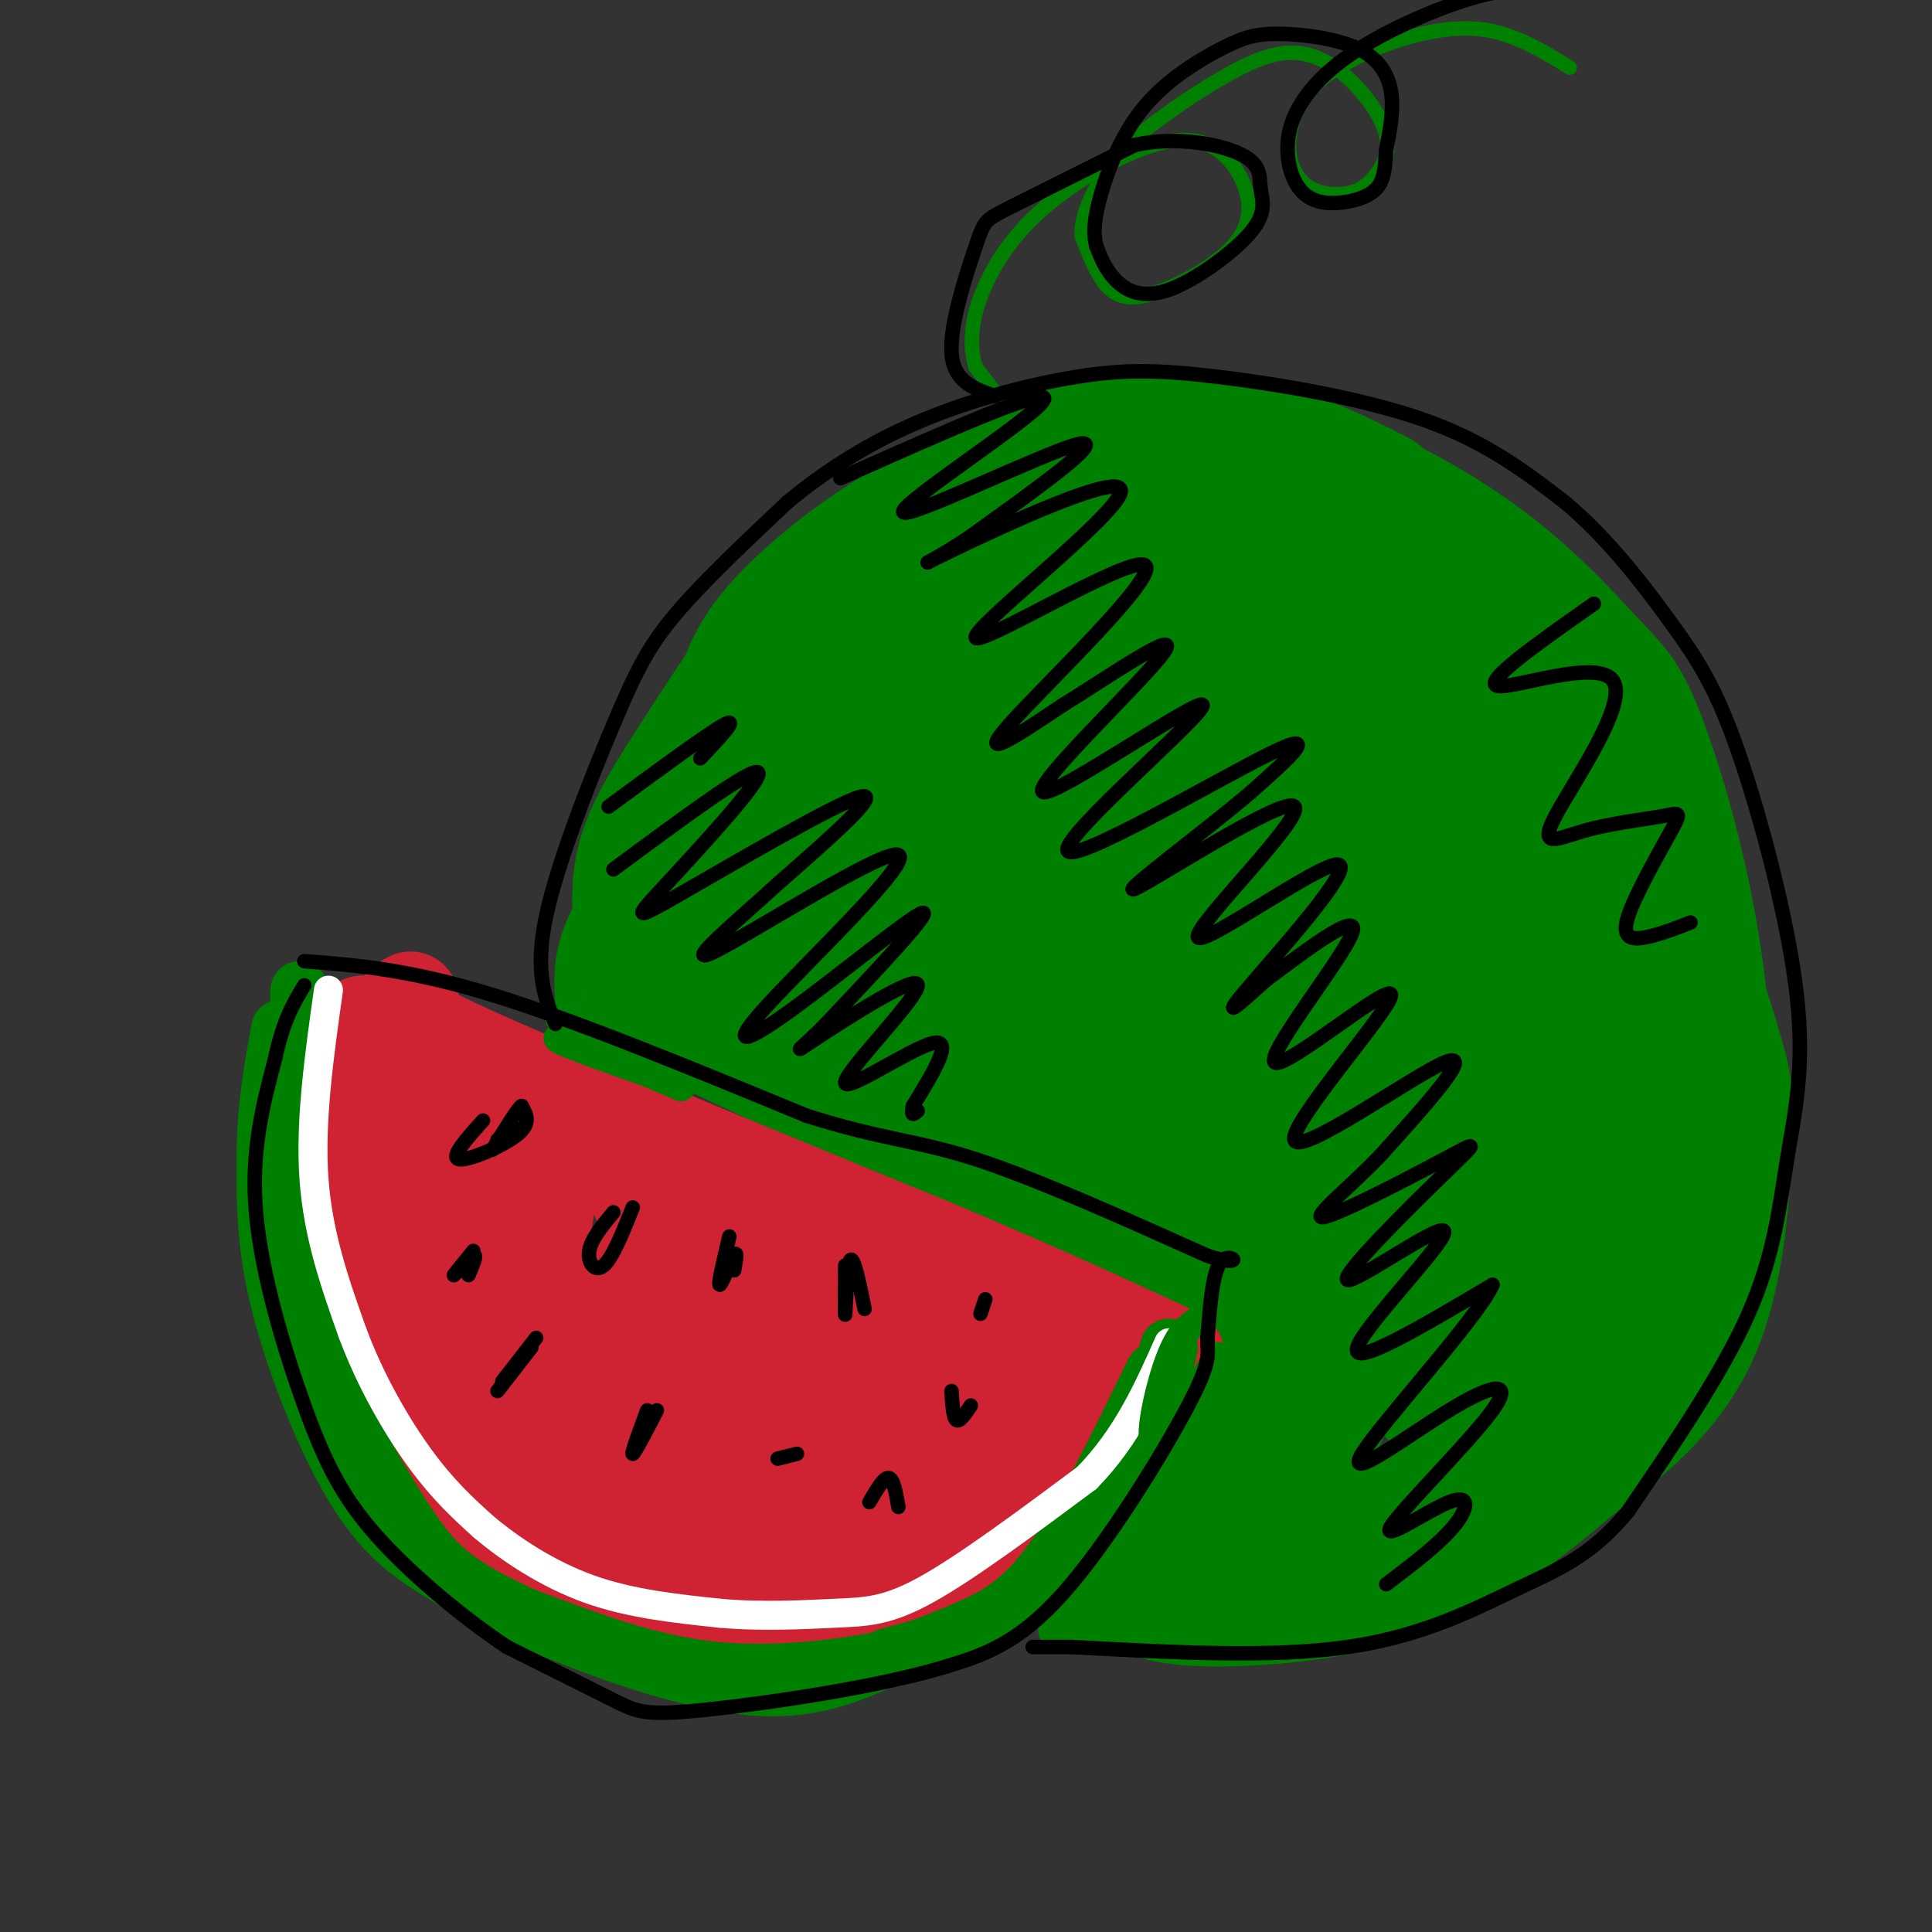 <svg viewBox='0 0 400 400' version='1.1' xmlns='http://www.w3.org/2000/svg' xmlns:xlink='http://www.w3.org/1999/xlink'><rect x="0" y="0" width="400" height="400" fill="#333333" stroke="none"/><g fill='none' stroke='rgb(0,128,0)' stroke-width='20' stroke-linecap='round' stroke-linejoin='round'><path d='M157,160c4.497,-12.095 8.994,-24.190 15,-34c6.006,-9.810 13.522,-17.335 21,-23c7.478,-5.665 14.918,-9.471 21,-12c6.082,-2.529 10.805,-3.781 19,-4c8.195,-0.219 19.860,0.595 29,3c9.140,2.405 15.754,6.401 25,15c9.246,8.599 21.123,21.799 33,35'/><path d='M320,140c10.244,12.962 19.354,27.868 26,42c6.646,14.132 10.828,27.491 13,35c2.172,7.509 2.335,9.167 2,19c-0.335,9.833 -1.167,27.840 -7,41c-5.833,13.160 -16.667,21.474 -24,27c-7.333,5.526 -11.167,8.263 -15,11'/><path d='M315,315c-12.131,4.845 -34.958,11.458 -39,14c-4.042,2.542 10.702,1.012 23,-4c12.298,-5.012 22.149,-13.506 32,-22'/><path d='M331,303c7.769,-6.226 11.192,-10.791 15,-17c3.808,-6.209 8.001,-14.063 10,-29c1.999,-14.937 1.804,-36.956 -1,-57c-2.804,-20.044 -8.218,-38.111 -12,-48c-3.782,-9.889 -5.931,-11.599 -11,-17c-5.069,-5.401 -13.057,-14.493 -25,-23c-11.943,-8.507 -27.841,-16.431 -41,-20c-13.159,-3.569 -23.580,-2.785 -34,-2'/><path d='M232,90c-12.530,1.413 -26.853,5.946 -39,12c-12.147,6.054 -22.116,13.630 -29,20c-6.884,6.370 -10.681,11.534 -13,18c-2.319,6.466 -3.159,14.233 -4,22'/><path d='M147,162c0.940,0.697 5.290,-8.559 13,-17c7.710,-8.441 18.782,-16.066 30,-24c11.218,-7.934 22.584,-16.178 34,-21c11.416,-4.822 22.881,-6.221 22,-6c-0.881,0.221 -14.109,2.063 -23,5c-8.891,2.937 -13.446,6.968 -18,11'/><path d='M205,110c-8.400,5.978 -20.400,15.422 -31,27c-10.600,11.578 -19.800,25.289 -29,39'/><path d='M145,176c-5.833,7.333 -5.917,6.167 -6,5'/><path d='M139,181c-1.867,5.844 -3.533,17.956 -3,20c0.533,2.044 3.267,-5.978 6,-14'/><path d='M142,187c4.776,-11.999 13.716,-34.997 24,-52c10.284,-17.003 21.911,-28.011 23,-30c1.089,-1.989 -8.361,5.041 -14,10c-5.639,4.959 -7.468,7.845 -12,20c-4.532,12.155 -11.766,33.577 -19,55'/><path d='M144,190c-3.667,13.000 -3.333,18.000 -3,23'/><path d='M141,213c-0.167,4.167 0.917,3.083 2,2'/><path d='M143,215c10.667,5.167 36.333,17.083 62,29'/><path d='M205,244c17.167,8.333 29.083,14.667 41,21'/><path d='M246,265c9.167,4.667 11.583,5.833 14,7'/><path d='M260,272c2.333,3.952 1.167,10.333 -3,19c-4.167,8.667 -11.333,19.619 -13,25c-1.667,5.381 2.167,5.190 6,5'/><path d='M250,321c5.131,1.893 14.958,4.125 27,3c12.042,-1.125 26.298,-5.607 30,-7c3.702,-1.393 -3.149,0.304 -10,2'/><path d='M297,319c-5.236,2.903 -13.326,9.161 -25,8c-11.674,-1.161 -26.932,-9.739 -27,-11c-0.068,-1.261 15.054,4.796 25,8c9.946,3.204 14.716,3.555 26,-4c11.284,-7.555 29.081,-23.016 38,-32c8.919,-8.984 8.959,-11.492 9,-14'/><path d='M343,274c2.680,-10.319 4.881,-29.116 5,-42c0.119,-12.884 -1.844,-19.856 -5,-27c-3.156,-7.144 -7.503,-14.462 -8,-14c-0.497,0.462 2.858,8.703 4,16c1.142,7.297 0.071,13.648 -1,20'/></g>
<g fill='none' stroke='rgb(0,128,0)' stroke-width='28' stroke-linecap='round' stroke-linejoin='round'><path d='M151,194c-1.861,1.026 -3.722,2.051 3,4c6.722,1.949 22.029,4.821 36,10c13.971,5.179 26.608,12.663 40,21c13.392,8.337 27.541,17.525 35,24c7.459,6.475 8.230,10.238 9,14'/><path d='M274,267c-6.143,-4.857 -26.000,-24.000 -52,-37c-26.000,-13.000 -58.143,-19.857 -57,-17c1.143,2.857 35.571,15.429 70,28'/><path d='M235,241c20.944,8.879 38.302,17.078 42,29c3.698,11.922 -6.266,27.568 -10,35c-3.734,7.432 -1.238,6.652 2,7c3.238,0.348 7.218,1.824 12,2c4.782,0.176 10.366,-0.950 16,-4c5.634,-3.050 11.317,-8.025 17,-13'/><path d='M314,297c6.468,-14.697 14.139,-44.941 17,-58c2.861,-13.059 0.913,-8.934 -1,-15c-1.913,-6.066 -3.790,-22.324 -9,-37c-5.210,-14.676 -13.752,-27.770 -20,-37c-6.248,-9.230 -10.202,-14.595 -15,-19c-4.798,-4.405 -10.441,-7.851 -20,-11c-9.559,-3.149 -23.035,-6.002 -35,-4c-11.965,2.002 -22.419,8.858 -31,19c-8.581,10.142 -15.291,23.571 -22,37'/><path d='M178,172c-0.561,0.955 9.037,-15.157 17,-25c7.963,-9.843 14.292,-13.416 21,-18c6.708,-4.584 13.795,-10.180 23,-15c9.205,-4.820 20.528,-8.863 22,-6c1.472,2.863 -6.907,12.634 -19,24c-12.093,11.366 -27.900,24.327 -40,32c-12.100,7.673 -20.495,10.057 -27,11c-6.505,0.943 -11.121,0.444 -14,0c-2.879,-0.444 -4.020,-0.832 -3,-4c1.020,-3.168 4.201,-9.117 9,-15c4.799,-5.883 11.215,-11.699 23,-18c11.785,-6.301 28.939,-13.086 39,-16c10.061,-2.914 13.031,-1.957 16,-1'/><path d='M245,121c7.214,1.120 17.248,4.421 23,8c5.752,3.579 7.223,7.437 9,14c1.777,6.563 3.860,15.832 0,27c-3.860,11.168 -13.664,24.234 -20,31c-6.336,6.766 -9.205,7.232 -13,8c-3.795,0.768 -8.517,1.837 -12,2c-3.483,0.163 -5.728,-0.579 -9,-3c-3.272,-2.421 -7.571,-6.522 -10,-11c-2.429,-4.478 -2.988,-9.334 1,-16c3.988,-6.666 12.522,-15.142 20,-21c7.478,-5.858 13.898,-9.097 20,-12c6.102,-2.903 11.884,-5.470 15,-6c3.116,-0.530 3.567,0.975 6,2c2.433,1.025 6.850,1.569 2,7c-4.850,5.431 -18.965,15.750 -26,21c-7.035,5.250 -6.990,5.432 -17,8c-10.010,2.568 -30.075,7.523 -38,7c-7.925,-0.523 -3.711,-6.526 -2,-10c1.711,-3.474 0.917,-4.421 7,-9c6.083,-4.579 19.041,-12.789 32,-21'/><path d='M233,147c6.949,-4.114 8.321,-3.900 11,-3c2.679,0.900 6.663,2.486 9,5c2.337,2.514 3.026,5.957 -16,18c-19.026,12.043 -57.765,32.687 -69,37c-11.235,4.313 5.036,-7.705 16,-16c10.964,-8.295 16.622,-12.865 32,-18c15.378,-5.135 40.477,-10.833 53,-11c12.523,-0.167 12.472,5.196 13,8c0.528,2.804 1.636,3.047 0,8c-1.636,4.953 -6.016,14.616 -15,25c-8.984,10.384 -22.573,21.488 -27,27c-4.427,5.512 0.306,5.432 8,1c7.694,-4.432 18.347,-13.216 29,-22'/><path d='M277,206c7.792,-7.788 12.773,-16.257 17,-24c4.227,-7.743 7.699,-14.761 3,-16c-4.699,-1.239 -17.569,3.301 -30,12c-12.431,8.699 -24.425,21.556 -30,28c-5.575,6.444 -4.733,6.476 -3,9c1.733,2.524 4.357,7.539 7,9c2.643,1.461 5.306,-0.631 9,-5c3.694,-4.369 8.419,-11.015 10,-19c1.581,-7.985 0.017,-17.311 -2,-22c-2.017,-4.689 -4.487,-4.743 -8,-4c-3.513,0.743 -8.067,2.283 -9,9c-0.933,6.717 1.756,18.611 6,28c4.244,9.389 10.043,16.274 14,20c3.957,3.726 6.073,4.294 9,5c2.927,0.706 6.666,1.551 11,0c4.334,-1.551 9.265,-5.498 13,-9c3.735,-3.502 6.275,-6.558 9,-13c2.725,-6.442 5.636,-16.269 6,-21c0.364,-4.731 -1.818,-4.365 -4,-4'/><path d='M305,189c-3.265,1.525 -9.427,7.338 -14,16c-4.573,8.662 -7.557,20.172 -7,35c0.557,14.828 4.653,32.975 9,42c4.347,9.025 8.943,8.927 13,7c4.057,-1.927 7.573,-5.685 10,-8c2.427,-2.315 3.763,-3.188 5,-11c1.237,-7.812 2.375,-22.564 2,-31c-0.375,-8.436 -2.264,-10.557 -4,-12c-1.736,-1.443 -3.320,-2.207 -5,-2c-1.680,0.207 -3.455,1.385 -7,7c-3.545,5.615 -8.861,15.668 -11,24c-2.139,8.332 -1.100,14.945 0,18c1.100,3.055 2.263,2.553 5,-2c2.737,-4.553 7.048,-13.156 10,-20c2.952,-6.844 4.544,-11.927 3,-27c-1.544,-15.073 -6.223,-40.135 -12,-55c-5.777,-14.865 -12.650,-19.533 -22,-25c-9.350,-5.467 -21.175,-11.734 -33,-18'/><path d='M247,127c-15.620,-5.499 -38.170,-10.246 -51,-11c-12.830,-0.754 -15.941,2.486 -19,4c-3.059,1.514 -6.067,1.303 -12,8c-5.933,6.697 -14.790,20.303 -21,30c-6.210,9.697 -9.774,15.485 -11,22c-1.226,6.515 -0.113,13.758 1,21'/><path d='M134,201c0.003,0.009 -0.488,-10.468 1,-20c1.488,-9.532 4.957,-18.118 17,-31c12.043,-12.882 32.661,-30.061 45,-39c12.339,-8.939 16.399,-9.637 25,-12c8.601,-2.363 21.743,-6.389 33,-6c11.257,0.389 20.628,5.195 30,10'/><path d='M285,103c12.488,12.060 28.708,37.208 37,53c8.292,15.792 8.655,22.226 9,32c0.345,9.774 0.673,22.887 1,36'/></g>
<g fill='none' stroke='rgb(207,34,51)' stroke-width='20' stroke-linecap='round' stroke-linejoin='round'><path d='M85,207c-1.422,0.756 -2.844,1.511 -2,3c0.844,1.489 3.956,3.711 23,12c19.044,8.289 54.022,22.644 89,37'/><path d='M195,259c22.333,9.500 33.667,14.750 45,20'/><path d='M240,279c7.167,3.333 2.583,1.667 -2,0'/><path d='M224,277c-2.500,10.417 -5.000,20.833 -9,28c-4.000,7.167 -9.500,11.083 -15,15'/><path d='M200,320c-8.583,5.786 -22.542,12.750 -39,13c-16.458,0.250 -35.417,-6.214 -46,-11c-10.583,-4.786 -12.792,-7.893 -15,-11'/><path d='M100,311c-6.509,-6.018 -15.281,-15.561 -21,-26c-5.719,-10.439 -8.386,-21.772 -10,-30c-1.614,-8.228 -2.175,-13.351 -1,-20c1.175,-6.649 4.088,-14.825 7,-23'/><path d='M75,212c0.358,4.638 -2.248,27.733 -2,42c0.248,14.267 3.351,19.704 5,23c1.649,3.296 1.845,4.449 3,5c1.155,0.551 3.271,0.498 6,-1c2.729,-1.498 6.072,-4.443 6,-16c-0.072,-11.557 -3.557,-31.727 -6,-36c-2.443,-4.273 -3.842,7.349 -3,18c0.842,10.651 3.927,20.329 8,28c4.073,7.671 9.135,13.334 12,16c2.865,2.666 3.533,2.333 5,1c1.467,-1.333 3.734,-3.667 6,-6'/><path d='M115,286c1.750,-1.953 3.124,-3.835 0,-16c-3.124,-12.165 -10.745,-34.614 -15,-41c-4.255,-6.386 -5.144,3.292 -6,9c-0.856,5.708 -1.680,7.447 -2,13c-0.320,5.553 -0.137,14.919 3,26c3.137,11.081 9.228,23.875 14,31c4.772,7.125 8.225,8.579 13,9c4.775,0.421 10.873,-0.190 15,-4c4.127,-3.810 6.282,-10.817 5,-24c-1.282,-13.183 -6.003,-32.541 -10,-42c-3.997,-9.459 -7.272,-9.020 -10,-9c-2.728,0.020 -4.911,-0.379 -7,5c-2.089,5.379 -4.085,16.534 -2,28c2.085,11.466 8.252,23.241 12,29c3.748,5.759 5.077,5.502 8,6c2.923,0.498 7.441,1.749 13,0c5.559,-1.749 12.160,-6.500 14,-14c1.840,-7.500 -1.080,-17.750 -4,-28'/><path d='M156,264c-2.869,-7.878 -8.042,-13.572 -11,-16c-2.958,-2.428 -3.703,-1.590 -5,-1c-1.297,0.590 -3.148,0.932 -5,5c-1.852,4.068 -3.704,11.862 -4,18c-0.296,6.138 0.966,10.621 2,15c1.034,4.379 1.841,8.654 4,13c2.159,4.346 5.671,8.763 10,10c4.329,1.237 9.474,-0.705 14,-4c4.526,-3.295 8.434,-7.943 8,-17c-0.434,-9.057 -5.209,-22.525 -8,-29c-2.791,-6.475 -3.599,-5.959 -5,-6c-1.401,-0.041 -3.397,-0.639 -5,0c-1.603,0.639 -2.815,2.514 -4,7c-1.185,4.486 -2.345,11.581 0,20c2.345,8.419 8.194,18.161 12,23c3.806,4.839 5.569,4.774 8,5c2.431,0.226 5.529,0.743 9,0c3.471,-0.743 7.313,-2.745 10,-6c2.687,-3.255 4.218,-7.763 5,-11c0.782,-3.237 0.814,-5.202 -2,-9c-2.814,-3.798 -8.476,-9.431 -12,-11c-3.524,-1.569 -4.910,0.924 -7,3c-2.090,2.076 -4.883,3.736 -6,9c-1.117,5.264 -0.559,14.132 0,23'/><path d='M164,305c1.533,5.248 5.366,6.866 8,8c2.634,1.134 4.067,1.782 8,0c3.933,-1.782 10.364,-5.995 14,-11c3.636,-5.005 4.477,-10.800 5,-15c0.523,-4.200 0.727,-6.803 -1,-11c-1.727,-4.197 -5.387,-9.989 -8,-9c-2.613,0.989 -4.179,8.759 -4,16c0.179,7.241 2.103,13.953 4,18c1.897,4.047 3.767,5.428 5,6c1.233,0.572 1.830,0.336 2,-2c0.170,-2.336 -0.089,-6.770 2,-9c2.089,-2.230 6.524,-2.254 3,1c-3.524,3.254 -15.007,9.787 -25,14c-9.993,4.213 -18.497,6.107 -27,8'/><path d='M150,319c-6.095,1.126 -7.832,-0.059 -5,0c2.832,0.059 10.235,1.361 25,-8c14.765,-9.361 36.893,-29.386 43,-32c6.107,-2.614 -3.805,12.181 -10,20c-6.195,7.819 -8.671,8.661 -11,10c-2.329,1.339 -4.511,3.177 -9,5c-4.489,1.823 -11.286,3.633 -19,2c-7.714,-1.633 -16.346,-6.709 -22,-10c-5.654,-3.291 -8.330,-4.797 -13,-12c-4.670,-7.203 -11.335,-20.101 -18,-33'/><path d='M111,261c-3.167,-5.333 -2.083,-2.167 -1,1'/></g>
<g fill='none' stroke='rgb(0,128,0)' stroke-width='12' stroke-linecap='round' stroke-linejoin='round'><path d='M239,284c-7.311,15.044 -14.622,30.089 -21,39c-6.378,8.911 -11.822,11.689 -17,14c-5.178,2.311 -10.089,4.156 -15,6'/><path d='M186,343c-8.911,2.044 -23.689,4.156 -37,3c-13.311,-1.156 -25.156,-5.578 -37,-10'/><path d='M112,336c-9.408,-3.305 -14.429,-6.566 -20,-10c-5.571,-3.434 -11.692,-7.040 -18,-17c-6.308,-9.960 -12.802,-26.274 -16,-39c-3.198,-12.726 -3.099,-21.863 -3,-31'/><path d='M55,239c0.000,-9.500 1.500,-17.750 3,-26'/><path d='M242,279c-3.156,13.556 -6.311,27.111 -13,37c-6.689,9.889 -16.911,16.111 -25,20c-8.089,3.889 -14.044,5.444 -20,7'/><path d='M184,343c-7.327,3.175 -15.644,7.614 -30,6c-14.356,-1.614 -34.750,-9.281 -47,-15c-12.250,-5.719 -16.357,-9.491 -21,-16c-4.643,-6.509 -9.821,-15.754 -15,-25'/><path d='M71,293c-4.333,-10.378 -7.667,-23.822 -9,-39c-1.333,-15.178 -0.667,-32.089 0,-49'/></g>
<g fill='none' stroke='rgb(255,255,255)' stroke-width='6' stroke-linecap='round' stroke-linejoin='round'><path d='M68,205c-1.917,13.583 -3.833,27.167 -3,39c0.833,11.833 4.417,21.917 8,32'/><path d='M73,276c3.778,10.133 9.222,19.467 14,26c4.778,6.533 8.889,10.267 13,14'/><path d='M100,316c5.711,4.844 13.489,9.956 22,13c8.511,3.044 17.756,4.022 27,5'/><path d='M149,334c8.869,0.798 17.542,0.292 24,0c6.458,-0.292 10.702,-0.369 19,-5c8.298,-4.631 20.649,-13.815 33,-23'/><path d='M225,306c8.333,-8.500 12.667,-18.250 17,-28'/></g>
<g fill='none' stroke='rgb(0,128,0)' stroke-width='6' stroke-linecap='round' stroke-linejoin='round'><path d='M292,333c-2.232,2.173 -4.464,4.345 -11,6c-6.536,1.655 -17.375,2.792 -26,3c-8.625,0.208 -15.036,-0.512 -19,-2c-3.964,-1.488 -5.482,-3.744 -7,-6'/><path d='M229,334c-0.679,-0.495 1.123,1.267 4,2c2.877,0.733 6.829,0.437 11,-4c4.171,-4.437 8.561,-13.014 3,-11c-5.561,2.014 -21.074,14.619 -23,15c-1.926,0.381 9.735,-11.463 12,-14c2.265,-2.537 -4.868,4.231 -12,11'/><path d='M224,333c1.298,-1.119 10.542,-9.417 9,-9c-1.542,0.417 -13.869,9.548 -15,13c-1.131,3.452 8.935,1.226 19,-1'/><path d='M237,336c7.377,0.249 16.318,1.371 26,-1c9.682,-2.371 20.105,-8.235 20,-8c-0.105,0.235 -10.740,6.568 -15,10c-4.260,3.432 -2.147,3.962 -11,2c-8.853,-1.962 -28.672,-6.418 -33,-8c-4.328,-1.582 6.836,-0.291 18,1'/><path d='M242,332c8.641,-0.633 21.244,-2.716 18,-1c-3.244,1.716 -22.335,7.231 -16,1c6.335,-6.231 38.096,-24.209 48,-30c9.904,-5.791 -2.048,0.604 -14,7'/><path d='M278,309c-2.333,1.167 -1.167,0.583 0,0'/><path d='M134,170c-5.667,7.833 -11.333,15.667 -14,22c-2.667,6.333 -2.333,11.167 -2,16'/><path d='M118,208c8.578,5.556 31.022,11.444 33,12c1.978,0.556 -16.511,-4.222 -35,-9'/><path d='M116,211c2.726,1.310 27.042,9.083 28,10c0.958,0.917 -21.440,-5.024 -27,-6c-5.560,-0.976 5.720,3.012 17,7'/><path d='M134,222c4.000,1.667 5.500,2.333 7,3'/><path d='M249,273c-2.309,1.219 -4.619,2.437 -7,9c-2.381,6.563 -4.834,18.470 -2,17c2.834,-1.470 10.955,-16.319 12,-18c1.045,-1.681 -4.987,9.805 -7,14c-2.013,4.195 -0.006,1.097 2,-2'/><path d='M247,293c2.734,-4.545 8.568,-14.909 7,-11c-1.568,3.909 -10.537,22.091 -10,21c0.537,-1.091 10.582,-21.455 14,-27c3.418,-5.545 0.209,3.727 -3,13'/></g>
<g fill='none' stroke='rgb(0,0,0)' stroke-width='3' stroke-linecap='round' stroke-linejoin='round'><path d='M100,232c-3.422,3.800 -6.844,7.600 -5,8c1.844,0.400 8.956,-2.600 12,-5c3.044,-2.400 2.022,-4.200 1,-6'/><path d='M108,229c-0.833,0.500 -3.417,4.750 -6,9'/><path d='M106,233c0.000,0.000 -3.000,3.000 -3,3'/><path d='M98,259c-2.156,2.644 -4.311,5.289 -4,5c0.311,-0.289 3.089,-3.511 4,-4c0.911,-0.489 -0.044,1.756 -1,4'/><path d='M111,277c0.000,0.000 -7.000,9.000 -7,9'/><path d='M103,288c0.000,0.000 7.000,-9.000 7,-9'/><path d='M127,251c-2.311,2.778 -4.622,5.556 -5,8c-0.378,2.444 1.178,4.556 3,3c1.822,-1.556 3.911,-6.778 6,-12'/><path d='M134,292c-1.667,4.500 -3.333,9.000 -3,9c0.333,0.000 2.667,-4.500 5,-9'/><path d='M151,256c-1.178,4.956 -2.356,9.911 -2,10c0.356,0.089 2.244,-4.689 3,-6c0.756,-1.311 0.378,0.844 0,3'/><path d='M161,302c0.000,0.000 4.000,-1.000 4,-1'/><path d='M180,311c1.500,-2.583 3.000,-5.167 4,-5c1.000,0.167 1.500,3.083 2,6'/><path d='M175,262c-0.044,5.667 -0.089,11.333 0,10c0.089,-1.333 0.311,-9.667 1,-11c0.689,-1.333 1.844,4.333 3,10'/><path d='M197,288c0.167,2.750 0.333,5.500 1,6c0.667,0.500 1.833,-1.250 3,-3'/><path d='M204,269c0.000,0.000 -1.000,3.000 -1,3'/></g>
<g fill='none' stroke='rgb(0,128,0)' stroke-width='3' stroke-linecap='round' stroke-linejoin='round'><path d='M217,92c0.000,0.000 0.000,0.000 0,0'/><path d='M215,93c0.000,0.000 -13.000,-17.000 -13,-17'/><path d='M202,76c-1.906,-6.103 -0.170,-12.861 3,-19c3.170,-6.139 7.773,-11.659 15,-17c7.227,-5.341 17.078,-10.502 24,-11c6.922,-0.498 10.916,3.668 13,8c2.084,4.332 2.260,8.831 -1,13c-3.260,4.169 -9.955,8.007 -15,10c-5.045,1.993 -8.442,2.141 -11,0c-2.558,-2.141 -4.279,-6.570 -6,-11'/><path d='M224,49c-0.326,-3.986 1.859,-8.452 4,-12c2.141,-3.548 4.240,-6.178 9,-10c4.760,-3.822 12.182,-8.838 18,-12c5.818,-3.162 10.031,-4.472 14,-4c3.969,0.472 7.692,2.725 11,6c3.308,3.275 6.199,7.571 7,11c0.801,3.429 -0.490,5.991 -2,8c-1.510,2.009 -3.239,3.467 -6,4c-2.761,0.533 -6.555,0.143 -9,-2c-2.445,-2.143 -3.543,-6.038 -3,-10c0.543,-3.962 2.727,-7.989 6,-11c3.273,-3.011 7.637,-5.005 12,-7'/><path d='M285,10c5.689,-2.333 13.911,-4.667 21,-4c7.089,0.667 13.044,4.333 19,8'/></g>
<g fill='none' stroke='rgb(0,0,0)' stroke-width='3' stroke-linecap='round' stroke-linejoin='round'><path d='M63,199c10.833,0.833 21.667,1.667 39,7c17.333,5.333 41.167,15.167 65,25'/><path d='M167,231c15.756,5.000 22.644,5.000 35,9c12.356,4.000 30.178,12.000 48,20'/><path d='M250,260c8.267,2.622 4.933,-0.822 3,1c-1.933,1.822 -2.467,8.911 -3,16'/><path d='M250,277c-0.107,3.500 1.125,4.250 -4,14c-5.125,9.750 -16.607,28.500 -26,39c-9.393,10.500 -16.696,12.750 -24,15'/><path d='M196,345c-14.155,4.345 -37.542,7.708 -50,9c-12.458,1.292 -13.988,0.512 -19,-2c-5.012,-2.512 -13.506,-6.756 -22,-11'/><path d='M105,341c-8.781,-5.810 -19.735,-14.836 -27,-23c-7.265,-8.164 -10.841,-15.467 -15,-27c-4.159,-11.533 -8.903,-27.295 -10,-40c-1.097,-12.705 1.451,-22.352 4,-32'/><path d='M57,219c1.667,-7.833 3.833,-11.417 6,-15'/><path d='M115,212c-2.179,-5.321 -4.357,-10.643 -2,-22c2.357,-11.357 9.250,-28.750 14,-40c4.750,-11.250 7.357,-16.357 13,-23c5.643,-6.643 14.321,-14.821 23,-23'/><path d='M163,104c8.270,-6.886 17.445,-12.602 28,-17c10.555,-4.398 22.489,-7.478 32,-9c9.511,-1.522 16.599,-1.487 29,0c12.401,1.487 30.115,4.425 43,9c12.885,4.575 20.943,10.788 29,17'/><path d='M324,104c8.820,7.346 16.370,17.211 22,25c5.630,7.789 9.340,13.501 14,27c4.660,13.499 10.270,34.783 12,50c1.730,15.217 -0.419,24.366 -2,34c-1.581,9.634 -2.595,19.753 -8,32c-5.405,12.247 -15.203,26.624 -25,41'/><path d='M337,313c-7.667,9.250 -14.333,11.875 -23,16c-8.667,4.125 -19.333,9.750 -35,12c-15.667,2.250 -36.333,1.125 -57,0'/><path d='M222,341c-10.667,0.000 -8.833,0.000 -7,0'/><path d='M206,82c-4.315,-1.476 -8.631,-2.952 -9,-9c-0.369,-6.048 3.208,-16.667 5,-22c1.792,-5.333 1.798,-5.381 7,-8c5.202,-2.619 15.601,-7.810 26,-13'/><path d='M235,30c8.792,-1.889 17.773,-0.113 22,2c4.227,2.113 3.702,4.563 4,7c0.298,2.437 1.420,4.859 -2,9c-3.420,4.141 -11.382,9.999 -17,12c-5.618,2.001 -8.891,0.143 -11,-2c-2.109,-2.143 -3.055,-4.572 -4,-7'/><path d='M227,51c-0.714,-2.663 -0.500,-5.819 1,-11c1.500,-5.181 4.284,-12.387 9,-18c4.716,-5.613 11.363,-9.634 16,-12c4.637,-2.366 7.264,-3.078 12,-3c4.736,0.078 11.583,0.944 16,3c4.417,2.056 6.405,5.302 7,9c0.595,3.698 -0.202,7.849 -1,12'/><path d='M287,31c-0.237,3.477 -0.330,6.170 -2,8c-1.670,1.830 -4.918,2.795 -8,3c-3.082,0.205 -5.999,-0.352 -8,-3c-2.001,-2.648 -3.086,-7.386 -2,-12c1.086,-4.614 4.343,-9.103 9,-13c4.657,-3.897 10.715,-7.203 17,-10c6.285,-2.797 12.796,-5.085 19,-6c6.204,-0.915 12.102,-0.458 18,0'/><path d='M126,167c10.417,-7.667 20.833,-15.333 24,-17c3.167,-1.667 -0.917,2.667 -5,7'/><path d='M127,180c14.600,-10.809 29.199,-21.617 30,-20c0.801,1.617 -12.198,15.660 -19,23c-6.802,7.340 -7.408,7.976 3,2c10.408,-5.976 31.831,-18.565 37,-20c5.169,-1.435 -5.915,8.282 -17,18'/><path d='M161,183c-8.306,7.641 -20.570,17.743 -13,14c7.570,-3.743 34.976,-21.332 38,-20c3.024,1.332 -18.334,21.584 -27,31c-8.666,9.416 -4.641,7.997 5,1c9.641,-6.997 24.897,-19.570 27,-20c2.103,-0.430 -8.949,11.285 -20,23'/><path d='M171,212c-5.145,5.275 -8.009,6.963 -2,3c6.009,-3.963 20.889,-13.578 21,-11c0.111,2.578 -14.547,17.348 -15,20c-0.453,2.652 13.299,-6.814 18,-8c4.701,-1.186 0.350,5.907 -4,13'/><path d='M189,229c-0.500,2.333 0.250,1.667 1,1'/><path d='M174,99c22.232,-9.893 44.464,-19.786 42,-16c-2.464,3.786 -29.625,21.250 -29,23c0.625,1.750 29.036,-12.214 36,-14c6.964,-1.786 -7.518,8.607 -22,19'/><path d='M201,111c-7.108,4.939 -13.879,7.786 -4,3c9.879,-4.786 36.407,-17.205 35,-12c-1.407,5.205 -30.748,28.034 -30,30c0.748,1.966 31.586,-16.932 35,-15c3.414,1.932 -20.596,24.695 -28,33c-7.404,8.305 1.798,2.153 11,-4'/><path d='M220,146c8.683,-5.318 24.890,-16.614 21,-11c-3.890,5.614 -27.877,28.137 -25,29c2.877,0.863 32.616,-19.934 33,-18c0.384,1.934 -28.589,26.598 -28,30c0.589,3.402 30.740,-14.456 42,-20c11.260,-5.544 3.630,1.228 -4,8'/><path d='M259,164c-8.532,7.334 -27.860,21.668 -24,20c3.860,-1.668 30.910,-19.339 33,-17c2.090,2.339 -20.780,24.689 -20,27c0.780,2.311 25.210,-15.416 29,-15c3.790,0.416 -13.060,18.976 -19,26c-5.940,7.024 -0.970,2.512 4,-2'/><path d='M262,203c6.183,-4.594 19.639,-15.078 18,-10c-1.639,5.078 -18.373,25.720 -16,27c2.373,1.280 23.853,-16.801 24,-14c0.147,2.801 -21.037,26.485 -20,30c1.037,3.515 24.296,-13.139 31,-16c6.704,-2.861 -3.148,8.069 -13,19'/><path d='M286,239c-6.129,6.545 -14.950,13.408 -12,13c2.950,-0.408 17.672,-8.087 25,-12c7.328,-3.913 7.262,-4.060 0,3c-7.262,7.060 -21.720,21.325 -20,22c1.720,0.675 19.617,-12.241 20,-10c0.383,2.241 -16.748,19.640 -18,24c-1.252,4.360 13.374,-4.320 28,-13'/><path d='M309,266c-2.626,6.351 -23.189,28.730 -27,35c-3.811,6.270 9.132,-3.567 18,-9c8.868,-5.433 13.661,-6.461 9,0c-4.661,6.461 -18.775,20.412 -21,24c-2.225,3.588 7.439,-3.188 12,-5c4.561,-1.812 4.017,1.339 1,5c-3.017,3.661 -8.509,7.830 -14,12'/><path d='M330,125c-11.552,8.118 -23.103,16.236 -20,17c3.103,0.764 20.862,-5.825 24,-1c3.138,4.825 -8.344,21.065 -12,28c-3.656,6.935 0.514,4.564 6,3c5.486,-1.564 12.288,-2.322 16,-3c3.712,-0.678 4.335,-1.274 2,3c-2.335,4.274 -7.629,13.420 -9,18c-1.371,4.580 1.180,4.594 4,4c2.820,-0.594 5.910,-1.797 9,-3'/></g>
</svg>